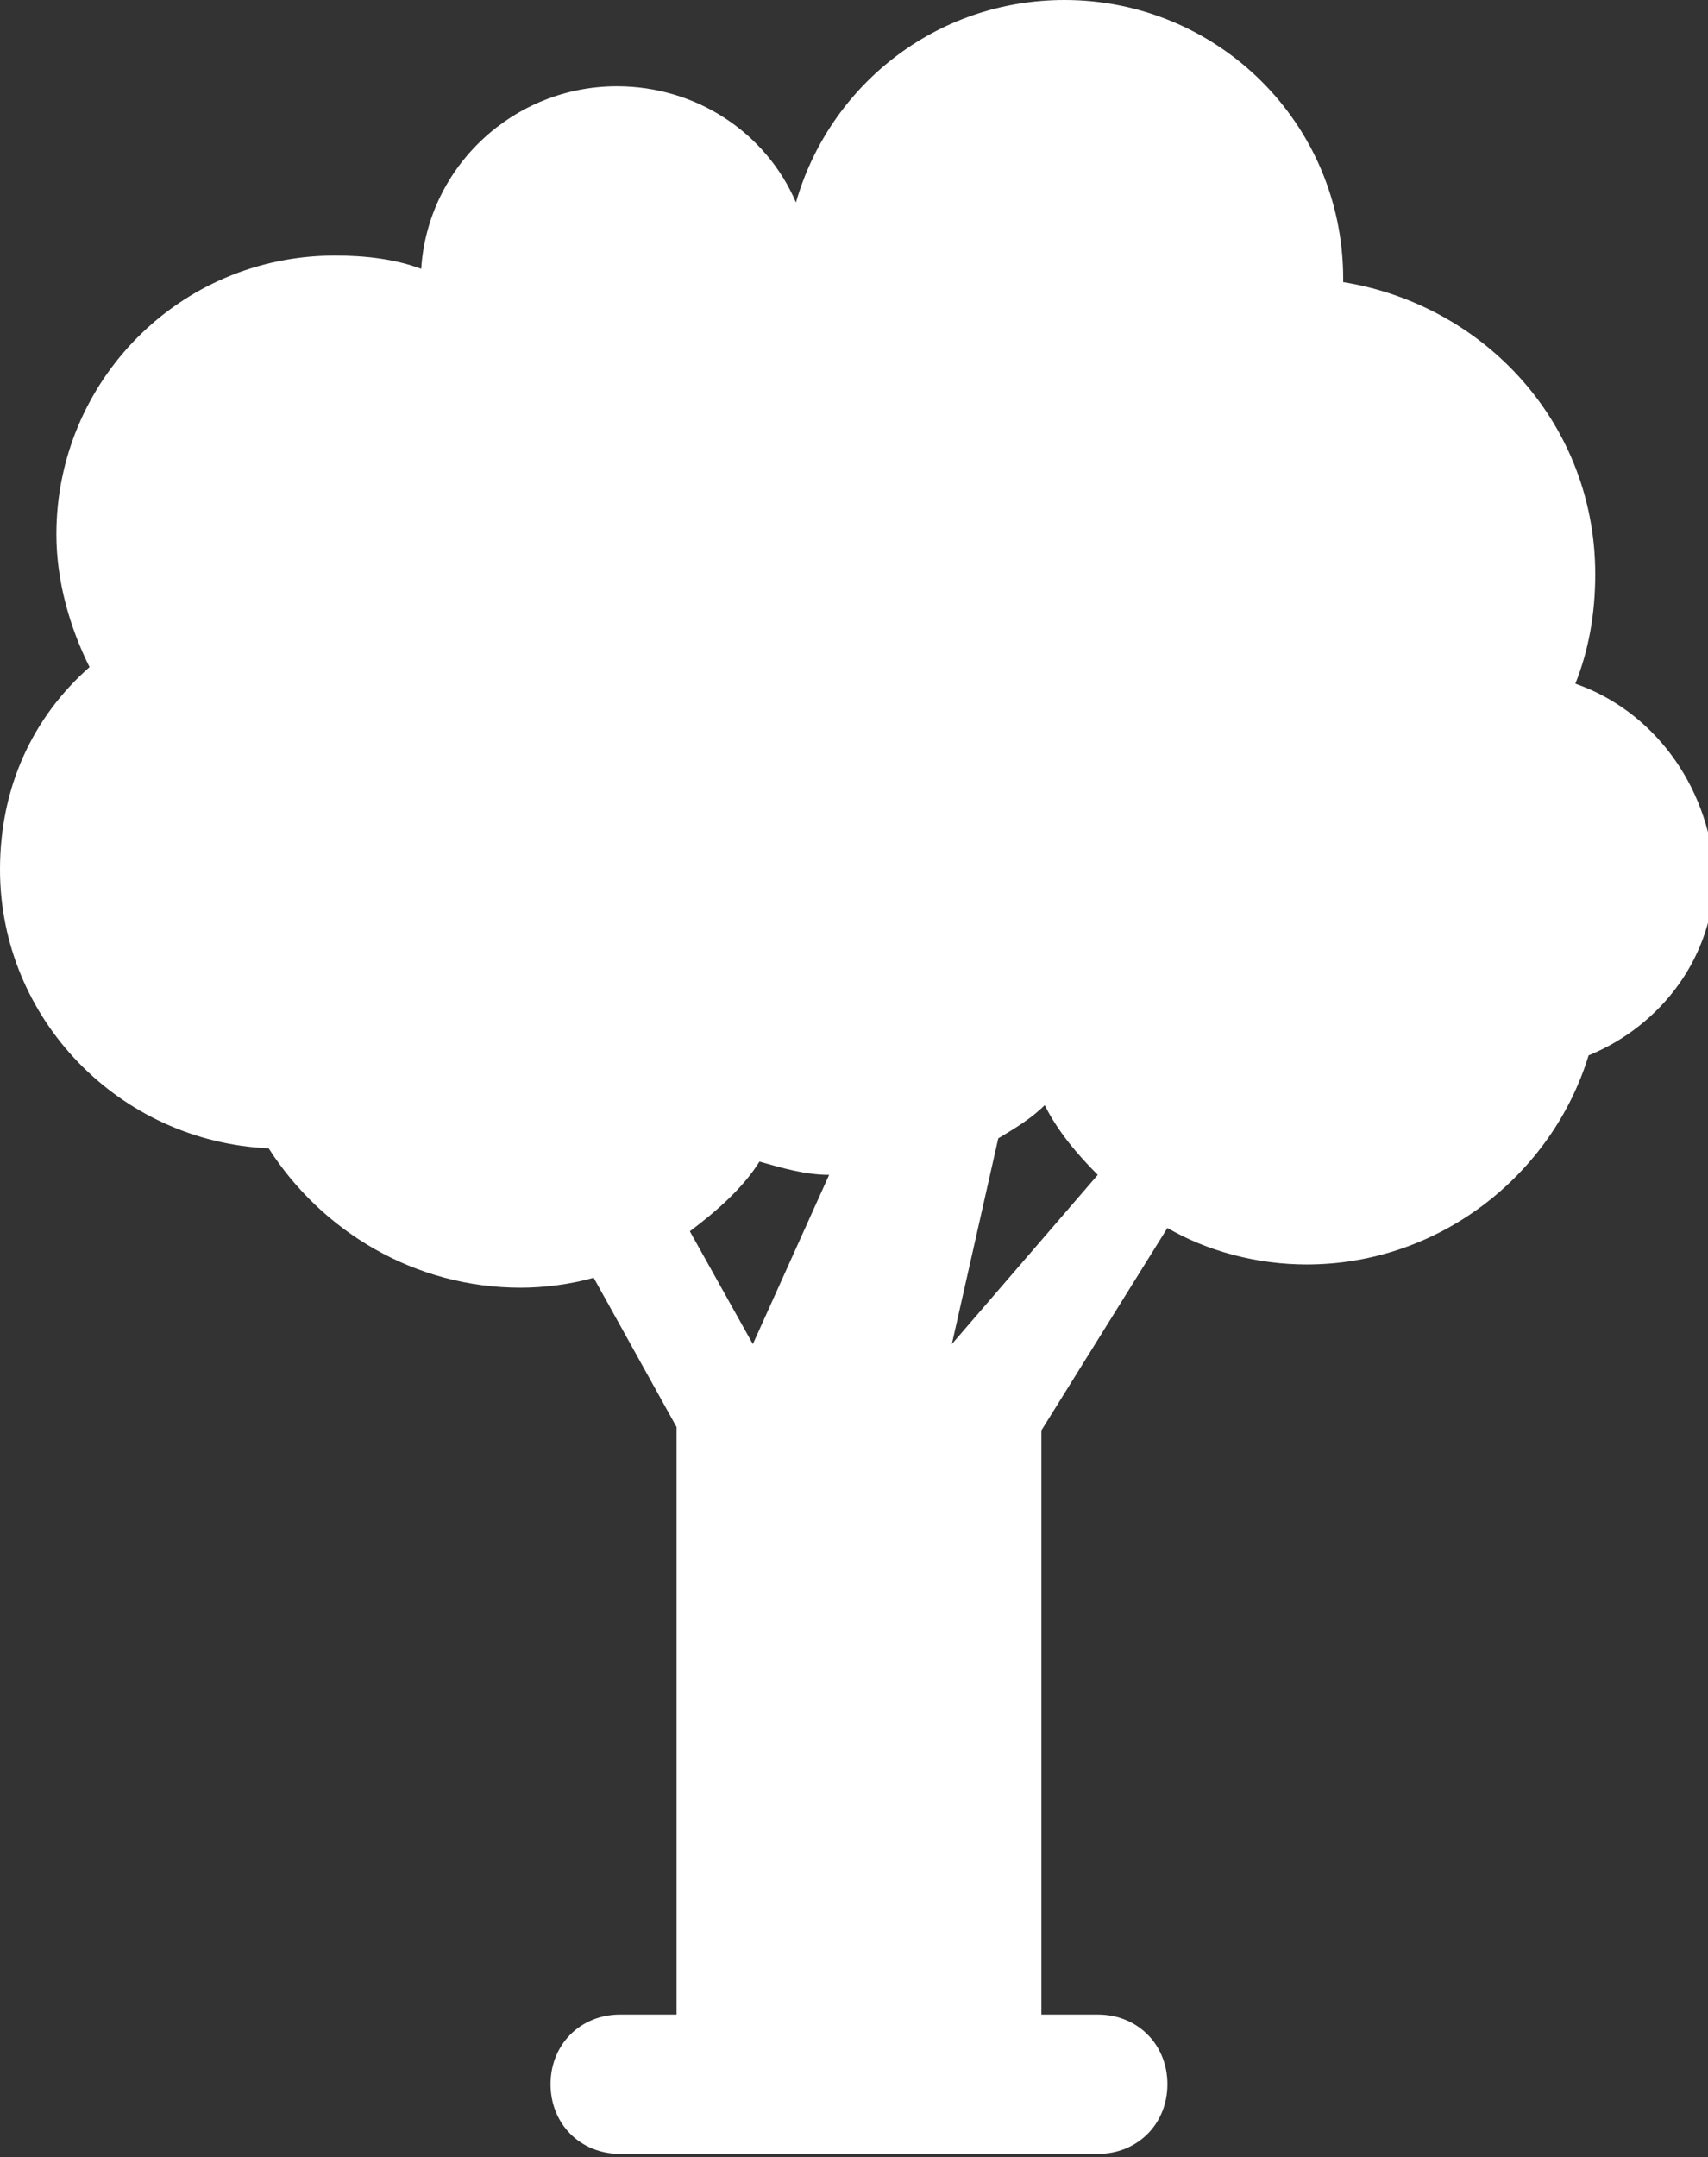 <?xml version="1.0" encoding="utf-8"?>
<!-- Generator: Adobe Illustrator 23.0.1, SVG Export Plug-In . SVG Version: 6.00 Build 0)  -->
<svg version="1.1" id="Calque_1" xmlns="http://www.w3.org/2000/svg" xmlns:xlink="http://www.w3.org/1999/xlink" x="0px" y="0px"
	 viewBox="0 0 51.5 65" style="enable-background:new 0 0 51.5 65;" xml:space="preserve">
<rect x="0" y="0" width="51.5" height="65" fill="#333333" stroke="none"/>
<style type="text/css">
	.st0{fill:#FFFFFF;}
</style>
<path class="st0" d="M47.5,20.6c0.4-1,0.6-2.1,0.6-3.3c0-4.5-3.3-8.1-7.6-8.8c0,0,0-0.1,0-0.1c0-4.7-3.8-8.4-8.4-8.4
	C28.2,0,25,2.6,24,6.1c-0.9-2.1-3-3.5-5.4-3.5c-3.1,0-5.7,2.4-5.9,5.5c-0.8-0.3-1.7-0.4-2.6-0.4c-4.7,0-8.4,3.8-8.4,8.4
	c0,1.4,0.4,2.8,1,4C1,21.6,0,23.7,0,26.2c0,4.5,3.6,8.2,8.1,8.4c1.6,2.5,4.4,4.2,7.6,4.2c0.7,0,1.5-0.1,2.2-0.3l2.5,4.5v17.7h-1.7
	c-1.2,0-2.1,0.9-2.1,2.1c0,1.2,0.9,2.1,2.1,2.1h14.4c1.2,0,2.1-0.9,2.1-2.1c0-1.2-0.9-2.1-2.1-2.1h-1.7V43.1l3.8-6.1
	c1.2,0.7,2.7,1.1,4.2,1.1c4,0,7.4-2.7,8.5-6.3c2.2-0.9,3.8-3,3.8-5.5C51.5,23.6,49.8,21.4,47.5,20.6z M22.9,35
	c0.7,0.2,1.4,0.4,2.1,0.4l-2.3,5.1l-1.9-3.4C21.6,36.5,22.4,35.8,22.9,35z M28.7,40.5l1.4-6.2c0.5-0.3,1-0.6,1.4-1
	c0.4,0.8,1,1.5,1.6,2.1L28.7,40.5z"/>
</svg>
